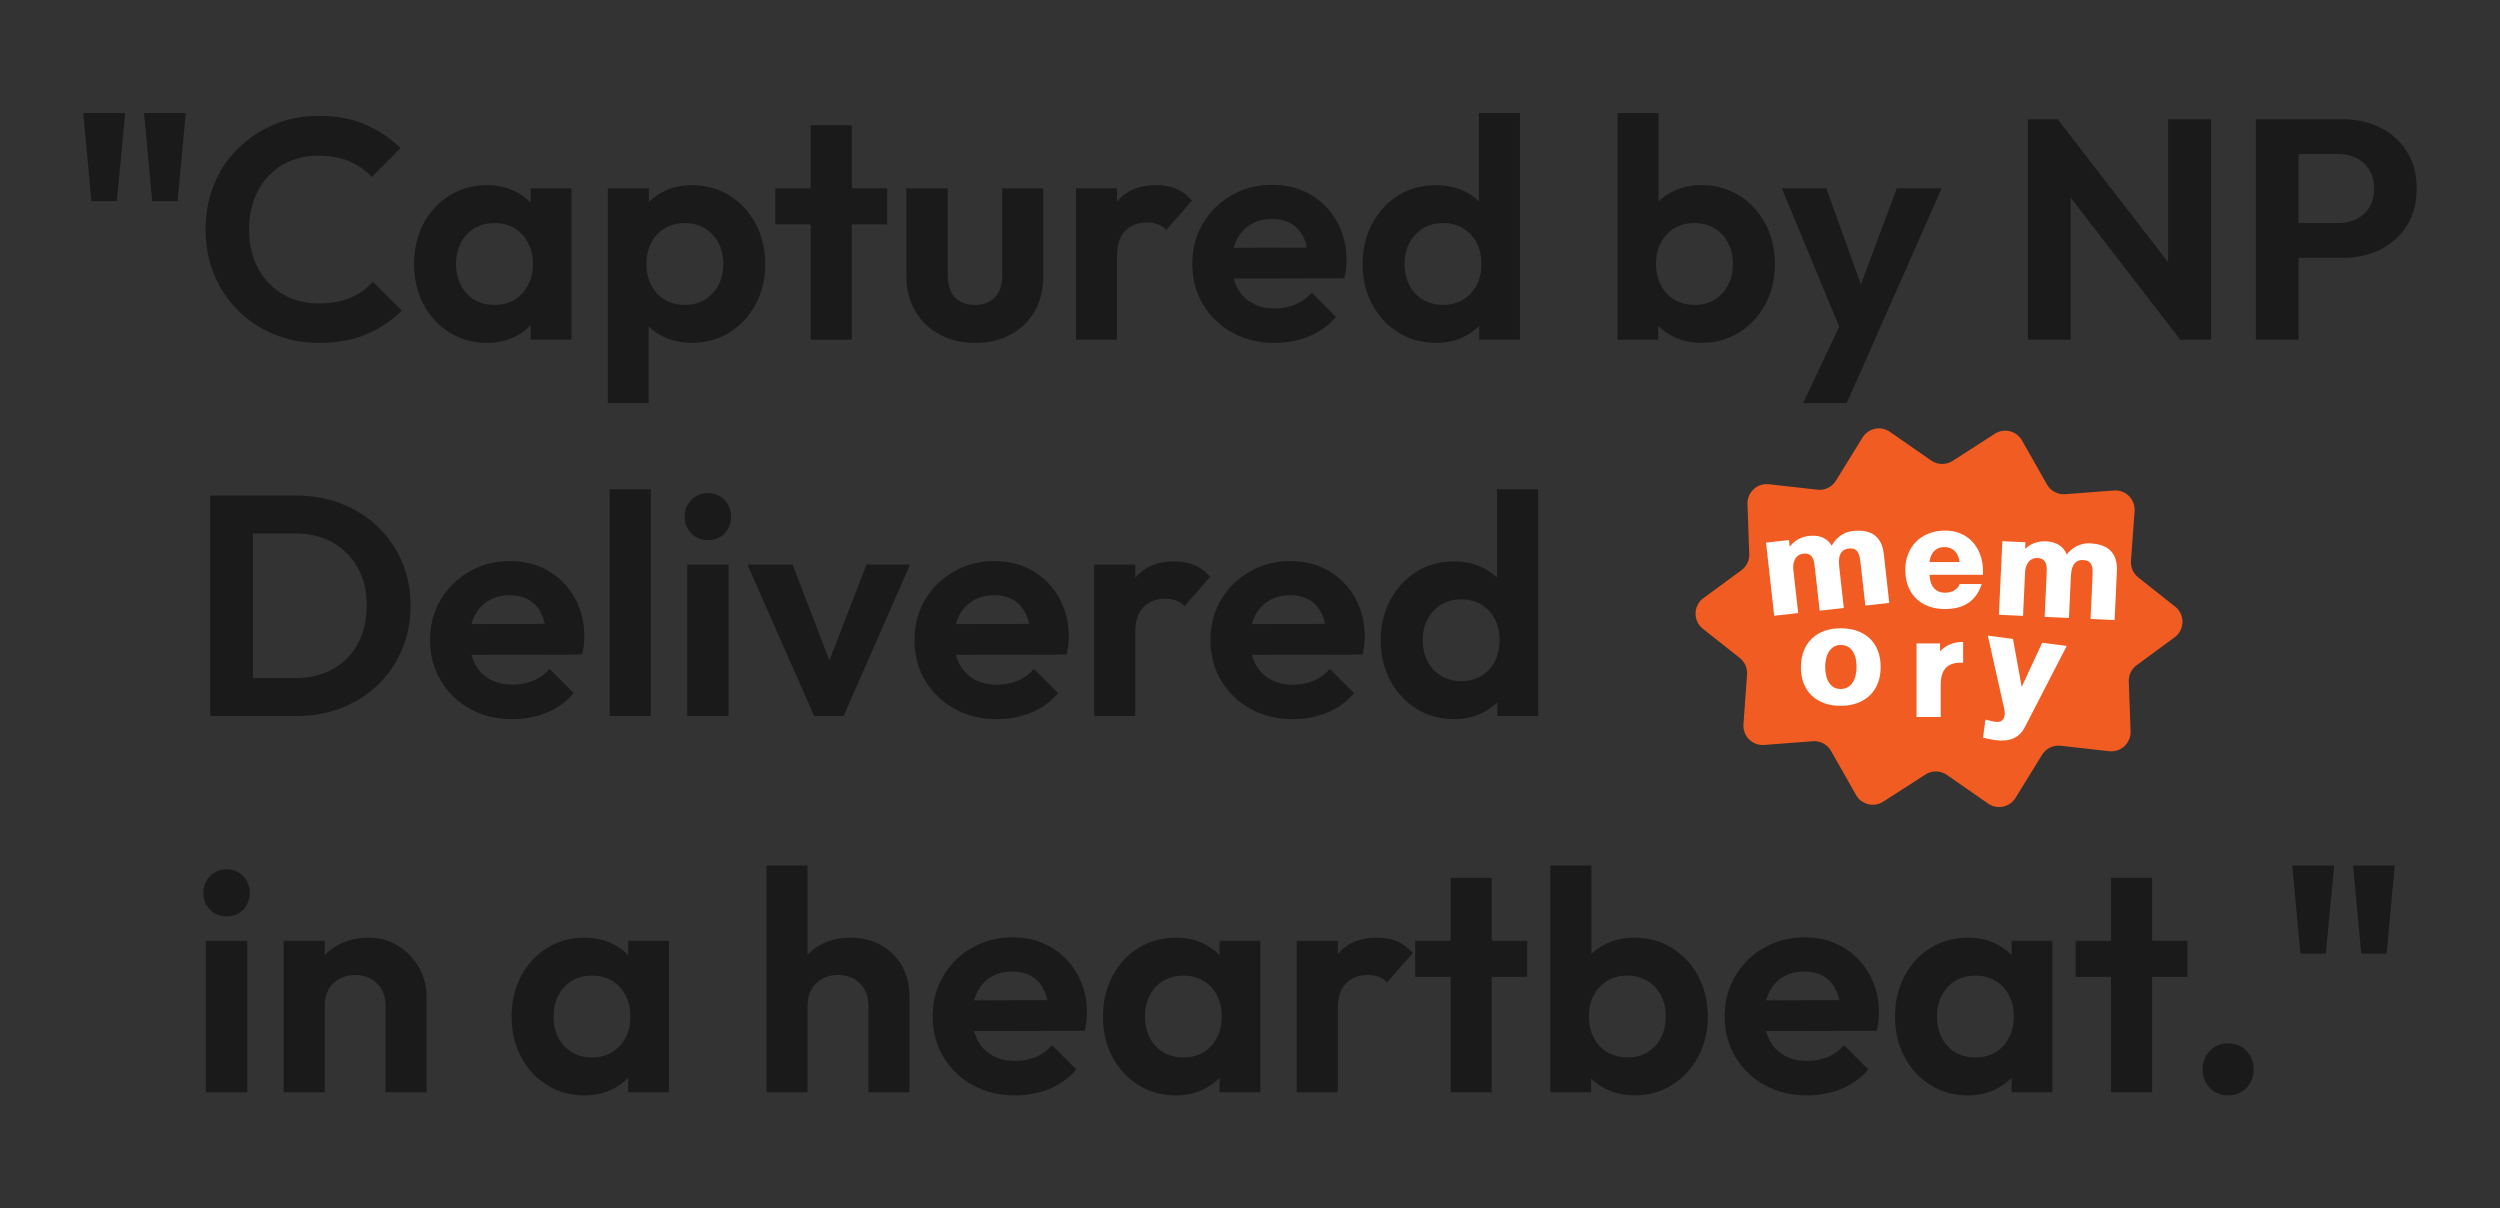 <?xml version="1.0" encoding="UTF-8"?>
<svg id="Layer_1" xmlns="http://www.w3.org/2000/svg" version="1.1" viewBox="0 0 887.95 429.2">
  <rect x="0" y="0" width="887.95" height="429.2" fill="#333333" stroke="none"/>
  <!-- Generator: Adobe Illustrator 29.6.1, SVG Export Plug-In . SVG Version: 2.1.1 Build 9)  -->
  <defs>
    <style>
      .st0 {
        fill: #fff;
      }

      .st1 {
        fill: #f15c22;
      }

      .st2 {
        fill: #1a1a1a;
      }
    </style>
  </defs>
  <g>
    <path class="st2" d="M32.47,71.44l-2.9-31.29h14.92l-3.01,31.29h-9.02ZM54.07,71.44l-2.9-31.29h14.81l-2.9,31.29h-9.02Z"/>
    <path class="st2" d="M113.21,121.78c-5.72,0-11.03-1.02-15.93-3.06-4.9-2.04-9.19-4.9-12.86-8.58s-6.5-7.96-8.46-12.86c-1.97-4.9-2.95-10.17-2.95-15.81s.98-10.91,2.95-15.81c1.97-4.9,4.79-9.17,8.46-12.81,3.68-3.64,7.94-6.5,12.81-8.58,4.86-2.08,10.19-3.12,15.98-3.12,6.24,0,11.73,1.02,16.48,3.06,4.75,2.04,8.95,4.84,12.58,8.41l-10.25,10.25c-2.15-2.38-4.79-4.23-7.91-5.57-3.12-1.34-6.76-2-10.91-2-3.64,0-6.96.61-9.97,1.84s-5.62,3.01-7.85,5.35c-2.23,2.34-3.94,5.12-5.12,8.35-1.19,3.23-1.78,6.78-1.78,10.64s.59,7.5,1.78,10.69c1.19,3.19,2.9,5.96,5.12,8.3,2.23,2.34,4.84,4.14,7.85,5.4,3.01,1.26,6.33,1.89,9.97,1.89,4.38,0,8.15-.67,11.3-2,3.15-1.34,5.81-3.23,7.96-5.68l10.25,10.25c-3.64,3.64-7.87,6.46-12.7,8.46-4.83,2-10.43,3.01-16.82,3.01Z"/>
    <path class="st2" d="M172.9,121.78c-4.9,0-9.32-1.23-13.25-3.68-3.94-2.45-7.02-5.79-9.24-10.02-2.23-4.23-3.34-8.98-3.34-14.26s1.11-10.13,3.34-14.37c2.23-4.23,5.31-7.57,9.24-10.02,3.93-2.45,8.35-3.67,13.25-3.67,3.86,0,7.31.78,10.36,2.34,3.04,1.56,5.47,3.73,7.29,6.52,1.82,2.78,2.8,5.92,2.95,9.41v19.38c-.15,3.56-1.13,6.72-2.95,9.47-1.82,2.75-4.25,4.92-7.29,6.52-3.05,1.6-6.5,2.39-10.36,2.39ZM175.58,108.3c4.08,0,7.39-1.35,9.91-4.06,2.52-2.71,3.79-6.22,3.79-10.52,0-2.82-.58-5.33-1.73-7.52-1.15-2.19-2.75-3.9-4.79-5.12-2.04-1.23-4.44-1.84-7.18-1.84s-5.03.61-7.07,1.84c-2.04,1.23-3.64,2.93-4.79,5.12-1.15,2.19-1.73,4.7-1.73,7.52s.57,5.44,1.73,7.63c1.15,2.19,2.75,3.9,4.79,5.12,2.04,1.22,4.4,1.84,7.07,1.84ZM188.5,120.66v-14.48l2.34-13.14-2.34-12.92v-13.25h14.48v53.79h-14.48Z"/>
    <path class="st2" d="M215.89,143.16v-76.29h14.59v14.14l-2.45,13.03,2.34,13.03v36.08h-14.48ZM245.74,121.78c-3.86,0-7.35-.8-10.47-2.39s-5.61-3.77-7.46-6.52c-1.86-2.75-2.86-5.9-3.01-9.47v-19.04c.15-3.56,1.17-6.74,3.06-9.52,1.89-2.78,4.38-4.99,7.46-6.63,3.08-1.63,6.55-2.45,10.41-2.45,4.97,0,9.43,1.23,13.36,3.67,3.93,2.45,7.03,5.79,9.3,10.02,2.26,4.23,3.4,9.02,3.4,14.37s-1.13,10.02-3.4,14.26c-2.27,4.23-5.36,7.57-9.3,10.02-3.94,2.45-8.39,3.68-13.36,3.68ZM243.18,108.3c2.67,0,5.05-.61,7.13-1.84,2.08-1.23,3.69-2.93,4.84-5.12,1.15-2.19,1.73-4.73,1.73-7.63s-.58-5.33-1.73-7.52c-1.15-2.19-2.77-3.9-4.84-5.12-2.08-1.23-4.45-1.84-7.13-1.84s-4.94.61-7.02,1.84c-2.08,1.23-3.69,2.93-4.84,5.12-1.15,2.19-1.73,4.7-1.73,7.52s.57,5.44,1.73,7.63c1.15,2.19,2.75,3.9,4.79,5.12,2.04,1.22,4.4,1.84,7.07,1.84Z"/>
    <path class="st2" d="M275.36,79.68v-12.81h39.76v12.81h-39.76ZM287.95,120.66V44.49h14.59v76.18h-14.59Z"/>
    <path class="st2" d="M346.3,121.78c-4.75,0-8.97-1-12.64-3.01-3.67-2-6.55-4.79-8.63-8.35-2.08-3.56-3.12-7.68-3.12-12.36v-31.18h14.7v30.85c0,2.23.37,4.14,1.11,5.74.74,1.6,1.85,2.8,3.34,3.62,1.48.82,3.23,1.23,5.23,1.23,3.04,0,5.42-.93,7.13-2.78,1.71-1.85,2.56-4.45,2.56-7.8v-30.85h14.59v31.18c0,4.75-1.02,8.91-3.06,12.47-2.04,3.56-4.9,6.33-8.58,8.3s-7.89,2.95-12.64,2.95Z"/>
    <path class="st2" d="M382.17,120.66v-53.79h14.59v53.79h-14.59ZM396.75,90.93l-5.68-3.79c.67-6.61,2.6-11.82,5.79-15.65,3.19-3.82,7.79-5.74,13.81-5.74,2.6,0,4.94.43,7.02,1.28,2.08.85,3.97,2.25,5.68,4.18l-9.13,10.47c-.82-.89-1.8-1.56-2.95-2-1.15-.45-2.47-.67-3.95-.67-3.12,0-5.66.98-7.63,2.95-1.97,1.97-2.95,4.96-2.95,8.96Z"/>
    <path class="st2" d="M452.77,121.78c-5.64,0-10.66-1.21-15.03-3.62-4.38-2.41-7.85-5.74-10.41-9.97-2.56-4.23-3.84-9.06-3.84-14.48s1.24-10.12,3.73-14.31c2.49-4.19,5.88-7.53,10.19-10.02,4.31-2.49,9.09-3.73,14.37-3.73s9.78,1.17,13.75,3.51c3.97,2.34,7.09,5.53,9.35,9.58,2.26,4.05,3.4,8.63,3.4,13.75,0,.97-.06,1.95-.17,2.95-.11,1-.32,2.14-.61,3.4l-45.22.11v-10.91l38.42-.11-5.9,4.57c-.15-3.19-.72-5.86-1.73-8.02-1-2.15-2.45-3.8-4.34-4.96-1.89-1.15-4.21-1.73-6.96-1.73-2.9,0-5.42.65-7.57,1.95-2.15,1.3-3.81,3.12-4.96,5.46-1.15,2.34-1.73,5.11-1.73,8.3s.61,6.11,1.84,8.52c1.22,2.41,2.99,4.27,5.29,5.57,2.3,1.3,4.97,1.95,8.02,1.95,2.75,0,5.23-.46,7.46-1.39,2.23-.93,4.16-2.32,5.79-4.18l8.58,8.58c-2.6,3.05-5.77,5.35-9.52,6.9-3.75,1.56-7.81,2.34-12.19,2.34Z"/>
    <path class="st2" d="M510.02,121.78c-4.98,0-9.43-1.23-13.36-3.68-3.94-2.45-7.04-5.79-9.3-10.02-2.27-4.23-3.4-8.98-3.4-14.26s1.13-10.13,3.4-14.37c2.26-4.23,5.35-7.57,9.24-10.02,3.9-2.45,8.37-3.67,13.42-3.67,3.86,0,7.33.78,10.41,2.34,3.08,1.56,5.57,3.73,7.46,6.52,1.89,2.78,2.91,5.92,3.06,9.41v19.16c-.15,3.49-1.15,6.65-3.01,9.47-1.86,2.82-4.34,5.05-7.46,6.68-3.12,1.63-6.61,2.45-10.47,2.45ZM512.47,108.3c2.75,0,5.14-.61,7.18-1.84,2.04-1.23,3.64-2.93,4.79-5.12,1.15-2.19,1.73-4.73,1.73-7.63s-.58-5.33-1.73-7.52c-1.15-2.19-2.75-3.9-4.79-5.12-2.04-1.23-4.4-1.84-7.07-1.84s-5.14.63-7.18,1.89c-2.04,1.26-3.64,2.97-4.79,5.12-1.15,2.15-1.73,4.64-1.73,7.46s.57,5.44,1.73,7.63c1.15,2.19,2.77,3.9,4.84,5.12,2.08,1.22,4.42,1.84,7.02,1.84ZM539.86,120.66h-14.48v-14.48l2.34-13.14-2.45-12.92v-39.98h14.59v80.52Z"/>
    <path class="st2" d="M574.5,120.66V40.14h14.59v39.98l-2.45,12.92,2.34,13.14v14.48h-14.48ZM604.34,121.78c-3.86,0-7.35-.82-10.47-2.45-3.12-1.63-5.61-3.86-7.46-6.68-1.86-2.82-2.86-5.98-3.01-9.47v-19.16c.15-3.49,1.17-6.63,3.06-9.41,1.89-2.78,4.4-4.96,7.52-6.52s6.57-2.34,10.36-2.34c4.97,0,9.43,1.23,13.36,3.67,3.93,2.45,7.03,5.79,9.3,10.02,2.26,4.23,3.4,9.02,3.4,14.37s-1.13,10.02-3.4,14.26c-2.27,4.23-5.37,7.57-9.3,10.02-3.94,2.45-8.39,3.68-13.36,3.68ZM601.89,108.3c2.67,0,5.03-.61,7.07-1.84,2.04-1.23,3.64-2.93,4.79-5.12,1.15-2.19,1.73-4.73,1.73-7.63s-.58-5.33-1.73-7.52c-1.15-2.19-2.77-3.9-4.84-5.12-2.08-1.23-4.46-1.84-7.13-1.84s-5.03.61-7.07,1.84c-2.04,1.23-3.64,2.93-4.79,5.12-1.15,2.19-1.73,4.7-1.73,7.52s.57,5.44,1.73,7.63c1.15,2.19,2.76,3.9,4.84,5.12,2.08,1.22,4.45,1.84,7.13,1.84Z"/>
    <path class="st2" d="M655.35,121.11l-22.5-54.24h15.81l14.92,41.43h-5.35l15.48-41.43h15.93l-23.94,54.24h-10.36ZM640.43,143.16l16.37-34.64,8.91,12.58-9.8,22.05h-15.48Z"/>
    <path class="st2" d="M720.28,120.66V42.37h10.58l4.57,15.15v63.15h-15.15ZM774.4,120.66l-46.44-60.14,2.9-18.15,46.44,60.14-2.9,18.15ZM774.4,120.66l-4.34-14.7v-63.59h15.26v78.29h-10.91Z"/>
    <path class="st2" d="M801.24,120.66V42.37h15.15v78.29h-15.15ZM812.38,91.59v-12.36h18.15c2.38,0,4.53-.48,6.46-1.45,1.93-.96,3.45-2.36,4.57-4.18,1.11-1.82,1.67-4.03,1.67-6.63s-.56-4.71-1.67-6.57c-1.11-1.85-2.64-3.27-4.57-4.23-1.93-.96-4.08-1.45-6.46-1.45h-18.15v-12.36h19.71c4.97,0,9.45,1,13.42,3.01,3.97,2,7.11,4.84,9.41,8.52,2.3,3.68,3.45,8.04,3.45,13.09s-1.15,9.41-3.45,13.09c-2.3,3.68-5.44,6.52-9.41,8.52-3.97,2-8.45,3.01-13.42,3.01h-19.71Z"/>
    <path class="st2" d="M74.68,254.3v-78.29h15.15v78.29h-15.15ZM85.04,254.3v-13.48h19.93c5.05,0,9.47-1.06,13.25-3.17,3.79-2.12,6.74-5.1,8.85-8.97,2.12-3.86,3.17-8.43,3.17-13.7s-1.08-9.6-3.23-13.42c-2.15-3.82-5.12-6.79-8.91-8.91-3.79-2.12-8.17-3.17-13.14-3.17h-20.27v-13.48h20.49c5.79,0,11.15.97,16.09,2.9,4.94,1.93,9.24,4.66,12.92,8.19,3.67,3.53,6.53,7.67,8.58,12.42,2.04,4.75,3.06,9.95,3.06,15.59s-1.02,10.86-3.06,15.65c-2.04,4.79-4.88,8.95-8.52,12.47-3.64,3.53-7.93,6.26-12.86,8.19-4.94,1.93-10.27,2.9-15.98,2.9h-20.38Z"/>
    <path class="st2" d="M182.04,255.42c-5.64,0-10.65-1.21-15.03-3.62-4.38-2.41-7.85-5.74-10.41-9.97s-3.84-9.06-3.84-14.48,1.24-10.12,3.73-14.31c2.49-4.19,5.88-7.53,10.19-10.02,4.31-2.49,9.09-3.73,14.37-3.73s9.78,1.17,13.75,3.51c3.97,2.34,7.09,5.53,9.35,9.58,2.26,4.05,3.4,8.63,3.4,13.75,0,.97-.06,1.95-.17,2.95-.11,1-.32,2.14-.61,3.4l-45.22.11v-10.91l38.42-.11-5.9,4.57c-.15-3.19-.72-5.86-1.73-8.02-1-2.15-2.45-3.8-4.34-4.96-1.89-1.15-4.21-1.73-6.96-1.73-2.9,0-5.42.65-7.57,1.95-2.15,1.3-3.81,3.12-4.96,5.46-1.15,2.34-1.73,5.11-1.73,8.3s.61,6.11,1.84,8.52c1.23,2.41,2.99,4.27,5.29,5.57,2.3,1.3,4.97,1.95,8.02,1.95,2.75,0,5.23-.46,7.46-1.39,2.23-.93,4.16-2.32,5.79-4.18l8.58,8.58c-2.6,3.05-5.77,5.35-9.52,6.9-3.75,1.56-7.81,2.34-12.19,2.34Z"/>
    <path class="st2" d="M216.56,254.3v-80.52h14.59v80.52h-14.59Z"/>
    <path class="st2" d="M251.42,191.83c-2.38,0-4.34-.8-5.9-2.39-1.56-1.6-2.34-3.58-2.34-5.96s.78-4.27,2.34-5.9c1.56-1.63,3.53-2.45,5.9-2.45s4.44.82,5.96,2.45c1.52,1.63,2.28,3.6,2.28,5.9s-.76,4.36-2.28,5.96c-1.52,1.6-3.51,2.39-5.96,2.39ZM244.07,254.3v-53.79h14.7v53.79h-14.7Z"/>
    <path class="st2" d="M289.17,254.3l-23.72-53.79h16.04l17.04,44.32h-7.91l17.15-44.32h15.48l-23.61,53.79h-10.47Z"/>
    <path class="st2" d="M354.1,255.42c-5.64,0-10.65-1.21-15.03-3.62-4.38-2.41-7.85-5.74-10.41-9.97s-3.84-9.06-3.84-14.48,1.24-10.12,3.73-14.31c2.49-4.19,5.88-7.53,10.19-10.02,4.31-2.49,9.09-3.73,14.37-3.73s9.78,1.17,13.75,3.51c3.97,2.34,7.09,5.53,9.35,9.58,2.26,4.05,3.4,8.63,3.4,13.75,0,.97-.06,1.95-.17,2.95-.11,1-.32,2.14-.61,3.4l-45.22.11v-10.91l38.42-.11-5.9,4.57c-.15-3.19-.72-5.86-1.73-8.02-1-2.15-2.45-3.8-4.34-4.96-1.89-1.15-4.21-1.73-6.96-1.73-2.9,0-5.42.65-7.57,1.95-2.15,1.3-3.81,3.12-4.96,5.46-1.15,2.34-1.73,5.11-1.73,8.3s.61,6.11,1.84,8.52c1.23,2.41,2.99,4.27,5.29,5.57,2.3,1.3,4.97,1.95,8.02,1.95,2.75,0,5.23-.46,7.46-1.39,2.23-.93,4.16-2.32,5.79-4.18l8.58,8.58c-2.6,3.05-5.77,5.35-9.52,6.9-3.75,1.56-7.81,2.34-12.19,2.34Z"/>
    <path class="st2" d="M388.62,254.3v-53.79h14.59v53.79h-14.59ZM403.21,224.57l-5.68-3.79c.67-6.61,2.6-11.82,5.79-15.65,3.19-3.82,7.8-5.74,13.81-5.74,2.6,0,4.94.43,7.02,1.28,2.08.85,3.97,2.25,5.68,4.18l-9.13,10.47c-.82-.89-1.8-1.56-2.95-2-1.15-.45-2.47-.67-3.95-.67-3.12,0-5.66.98-7.63,2.95-1.97,1.97-2.95,4.96-2.95,8.96Z"/>
    <path class="st2" d="M459.23,255.42c-5.64,0-10.66-1.21-15.04-3.62-4.38-2.41-7.85-5.74-10.41-9.97-2.56-4.23-3.84-9.06-3.84-14.48s1.24-10.12,3.73-14.31c2.49-4.19,5.88-7.53,10.19-10.02,4.31-2.49,9.09-3.73,14.37-3.73s9.78,1.17,13.75,3.51c3.97,2.34,7.09,5.53,9.35,9.58,2.26,4.05,3.4,8.63,3.4,13.75,0,.97-.06,1.95-.17,2.95-.11,1-.32,2.14-.61,3.4l-45.22.11v-10.91l38.42-.11-5.9,4.57c-.15-3.19-.72-5.86-1.73-8.02-1-2.15-2.45-3.8-4.34-4.96-1.89-1.15-4.21-1.73-6.96-1.73-2.9,0-5.42.65-7.57,1.95-2.15,1.3-3.81,3.12-4.96,5.46-1.15,2.34-1.73,5.11-1.73,8.3s.61,6.11,1.84,8.52c1.22,2.41,2.99,4.27,5.29,5.57,2.3,1.3,4.97,1.95,8.02,1.95,2.75,0,5.23-.46,7.46-1.39,2.23-.93,4.16-2.32,5.79-4.18l8.58,8.58c-2.6,3.05-5.77,5.35-9.52,6.9-3.75,1.56-7.81,2.34-12.19,2.34Z"/>
    <path class="st2" d="M516.47,255.42c-4.98,0-9.43-1.23-13.36-3.68-3.94-2.45-7.04-5.79-9.3-10.02-2.27-4.23-3.4-8.98-3.4-14.26s1.13-10.13,3.4-14.37c2.26-4.23,5.35-7.57,9.24-10.02,3.9-2.45,8.37-3.67,13.42-3.67,3.86,0,7.33.78,10.41,2.34,3.08,1.56,5.57,3.73,7.46,6.52,1.89,2.78,2.91,5.92,3.06,9.41v19.16c-.15,3.49-1.15,6.65-3.01,9.47-1.86,2.82-4.34,5.05-7.46,6.68-3.12,1.63-6.61,2.45-10.47,2.45ZM518.92,241.94c2.75,0,5.14-.61,7.18-1.84,2.04-1.23,3.64-2.93,4.79-5.12,1.15-2.19,1.73-4.73,1.73-7.63s-.58-5.33-1.73-7.52c-1.15-2.19-2.75-3.9-4.79-5.12-2.04-1.23-4.4-1.84-7.07-1.84s-5.14.63-7.18,1.89c-2.04,1.26-3.64,2.97-4.79,5.12-1.15,2.15-1.73,4.64-1.73,7.46s.57,5.44,1.73,7.63c1.15,2.19,2.77,3.9,4.84,5.12,2.08,1.22,4.42,1.84,7.02,1.84ZM546.32,254.3h-14.48v-14.48l2.34-13.14-2.45-12.92v-39.98h14.59v80.52Z"/>
    <path class="st2" d="M80.47,325.47c-2.38,0-4.34-.8-5.9-2.39-1.56-1.6-2.34-3.58-2.34-5.96s.78-4.27,2.34-5.9c1.56-1.63,3.53-2.45,5.9-2.45s4.44.82,5.96,2.45c1.52,1.63,2.28,3.6,2.28,5.9s-.76,4.36-2.28,5.96c-1.52,1.6-3.51,2.39-5.96,2.39ZM73.12,387.95v-53.79h14.7v53.79h-14.7Z"/>
    <path class="st2" d="M100.74,387.95v-53.79h14.59v53.79h-14.59ZM136.93,387.95v-30.85c0-3.19-1-5.79-3.01-7.8-2-2-4.6-3.01-7.8-3.01-2.08,0-3.94.45-5.57,1.34-1.63.89-2.91,2.15-3.84,3.79-.93,1.63-1.39,3.53-1.39,5.68l-5.68-2.9c0-4.23.91-7.92,2.73-11.08,1.82-3.15,4.34-5.62,7.57-7.41,3.23-1.78,6.89-2.67,10.97-2.67s7.46.98,10.58,2.95c3.12,1.97,5.57,4.53,7.35,7.68,1.78,3.16,2.67,6.55,2.67,10.19v34.08h-14.59Z"/>
    <path class="st2" d="M207.54,389.06c-4.9,0-9.32-1.23-13.25-3.68-3.94-2.45-7.02-5.79-9.24-10.02-2.23-4.23-3.34-8.98-3.34-14.26s1.11-10.13,3.34-14.37c2.23-4.23,5.31-7.57,9.24-10.02,3.93-2.45,8.35-3.67,13.25-3.67,3.86,0,7.31.78,10.36,2.34,3.04,1.56,5.47,3.73,7.29,6.52,1.82,2.78,2.8,5.92,2.95,9.41v19.38c-.15,3.56-1.13,6.72-2.95,9.47-1.82,2.75-4.25,4.92-7.29,6.52-3.05,1.6-6.5,2.39-10.36,2.39ZM210.21,375.58c4.08,0,7.39-1.35,9.91-4.06,2.52-2.71,3.79-6.22,3.79-10.52,0-2.82-.58-5.33-1.73-7.52-1.15-2.19-2.75-3.9-4.79-5.12-2.04-1.23-4.44-1.84-7.18-1.84s-5.03.61-7.07,1.84c-2.04,1.23-3.64,2.93-4.79,5.12-1.15,2.19-1.73,4.7-1.73,7.52s.57,5.44,1.73,7.63c1.15,2.19,2.75,3.9,4.79,5.12,2.04,1.22,4.4,1.84,7.07,1.84ZM223.13,387.95v-14.48l2.34-13.14-2.34-12.92v-13.25h14.48v53.79h-14.48Z"/>
    <path class="st2" d="M272.24,387.95v-80.52h14.59v80.52h-14.59ZM308.44,387.95v-30.85c0-3.19-1-5.79-3.01-7.8-2-2-4.6-3.01-7.8-3.01-2.08,0-3.94.45-5.57,1.34-1.63.89-2.91,2.15-3.84,3.79-.93,1.63-1.39,3.53-1.39,5.68l-5.68-2.9c0-4.23.89-7.92,2.67-11.08,1.78-3.15,4.25-5.62,7.41-7.41,3.15-1.78,6.77-2.67,10.86-2.67s7.7.89,10.86,2.67c3.15,1.78,5.62,4.23,7.41,7.35s2.67,6.72,2.67,10.8v34.08h-14.59Z"/>
    <path class="st2" d="M360.56,389.06c-5.64,0-10.65-1.21-15.03-3.62-4.38-2.41-7.85-5.74-10.41-9.97s-3.84-9.06-3.84-14.48,1.24-10.12,3.73-14.31c2.49-4.19,5.88-7.53,10.19-10.02,4.31-2.49,9.09-3.73,14.37-3.73s9.78,1.17,13.75,3.51c3.97,2.34,7.09,5.53,9.35,9.58,2.26,4.05,3.4,8.63,3.4,13.75,0,.97-.06,1.95-.17,2.95-.11,1-.32,2.14-.61,3.4l-45.22.11v-10.91l38.42-.11-5.9,4.57c-.15-3.19-.72-5.86-1.73-8.02-1-2.15-2.45-3.8-4.34-4.96-1.89-1.15-4.21-1.73-6.96-1.73-2.9,0-5.42.65-7.57,1.95-2.15,1.3-3.81,3.12-4.96,5.46-1.15,2.34-1.73,5.11-1.73,8.3s.61,6.11,1.84,8.52c1.23,2.41,2.99,4.27,5.29,5.57,2.3,1.3,4.97,1.95,8.02,1.95,2.75,0,5.23-.46,7.46-1.39,2.23-.93,4.16-2.32,5.79-4.18l8.58,8.58c-2.6,3.05-5.77,5.35-9.52,6.9-3.75,1.56-7.81,2.34-12.19,2.34Z"/>
    <path class="st2" d="M417.58,389.06c-4.9,0-9.32-1.23-13.25-3.68-3.94-2.45-7.02-5.79-9.24-10.02-2.23-4.23-3.34-8.98-3.34-14.26s1.11-10.13,3.34-14.37c2.23-4.23,5.31-7.57,9.24-10.02,3.93-2.45,8.35-3.67,13.25-3.67,3.86,0,7.31.78,10.36,2.34,3.04,1.56,5.47,3.73,7.29,6.52,1.82,2.78,2.8,5.92,2.95,9.41v19.38c-.15,3.56-1.13,6.72-2.95,9.47-1.82,2.75-4.25,4.92-7.29,6.52-3.04,1.6-6.5,2.39-10.36,2.39ZM420.25,375.58c4.08,0,7.39-1.35,9.91-4.06,2.52-2.71,3.79-6.22,3.79-10.52,0-2.82-.58-5.33-1.73-7.52-1.15-2.19-2.75-3.9-4.79-5.12-2.04-1.23-4.44-1.84-7.18-1.84s-5.03.61-7.07,1.84c-2.04,1.23-3.64,2.93-4.79,5.12-1.15,2.19-1.73,4.7-1.73,7.52s.57,5.44,1.73,7.63c1.15,2.19,2.75,3.9,4.79,5.12,2.04,1.22,4.4,1.84,7.07,1.84ZM433.17,387.95v-14.48l2.34-13.14-2.34-12.92v-13.25h14.48v53.79h-14.48Z"/>
    <path class="st2" d="M460.57,387.95v-53.79h14.59v53.79h-14.59ZM475.16,358.21l-5.68-3.79c.67-6.61,2.6-11.82,5.79-15.65,3.19-3.82,7.8-5.74,13.81-5.74,2.6,0,4.94.43,7.02,1.28,2.08.85,3.97,2.25,5.68,4.18l-9.13,10.47c-.82-.89-1.8-1.56-2.95-2-1.15-.45-2.47-.67-3.95-.67-3.12,0-5.66.98-7.63,2.95-1.97,1.97-2.95,4.96-2.95,8.96Z"/>
    <path class="st2" d="M502.66,346.96v-12.81h39.76v12.81h-39.76ZM515.25,387.95v-76.18h14.59v76.18h-14.59Z"/>
    <path class="st2" d="M550.66,387.95v-80.52h14.59v39.98l-2.45,12.92,2.34,13.14v14.48h-14.48ZM580.51,389.06c-3.86,0-7.35-.82-10.47-2.45-3.12-1.63-5.61-3.86-7.46-6.68-1.86-2.82-2.86-5.98-3.01-9.47v-19.16c.15-3.49,1.17-6.63,3.06-9.41,1.89-2.78,4.4-4.96,7.52-6.52s6.57-2.34,10.36-2.34c4.97,0,9.43,1.23,13.36,3.67,3.93,2.45,7.03,5.79,9.3,10.02,2.26,4.23,3.4,9.02,3.4,14.37s-1.13,10.02-3.4,14.26c-2.27,4.23-5.37,7.57-9.3,10.02-3.94,2.45-8.39,3.68-13.36,3.68ZM578.06,375.58c2.67,0,5.03-.61,7.07-1.84,2.04-1.23,3.64-2.93,4.79-5.12,1.15-2.19,1.73-4.73,1.73-7.63s-.58-5.33-1.73-7.52c-1.15-2.19-2.77-3.9-4.84-5.12-2.08-1.23-4.46-1.84-7.13-1.84s-5.03.61-7.07,1.84c-2.04,1.23-3.64,2.93-4.79,5.12-1.15,2.19-1.73,4.7-1.73,7.52s.57,5.44,1.73,7.63c1.15,2.19,2.76,3.9,4.84,5.12,2.08,1.22,4.45,1.84,7.13,1.84Z"/>
    <path class="st2" d="M641.87,389.06c-5.64,0-10.66-1.21-15.04-3.62-4.38-2.41-7.85-5.74-10.41-9.97-2.56-4.23-3.84-9.06-3.84-14.48s1.24-10.12,3.73-14.31c2.49-4.19,5.88-7.53,10.19-10.02,4.31-2.49,9.09-3.73,14.37-3.73s9.78,1.17,13.75,3.51c3.97,2.34,7.09,5.53,9.35,9.58,2.26,4.05,3.4,8.63,3.4,13.75,0,.97-.06,1.95-.17,2.95-.11,1-.32,2.14-.61,3.4l-45.22.11v-10.91l38.42-.11-5.9,4.57c-.15-3.19-.72-5.86-1.73-8.02-1-2.15-2.45-3.8-4.34-4.96-1.89-1.15-4.21-1.73-6.96-1.73-2.9,0-5.42.65-7.57,1.95-2.15,1.3-3.81,3.12-4.96,5.46-1.15,2.34-1.73,5.11-1.73,8.3s.61,6.11,1.84,8.52c1.22,2.41,2.99,4.27,5.29,5.57,2.3,1.3,4.97,1.95,8.02,1.95,2.75,0,5.23-.46,7.46-1.39,2.23-.93,4.16-2.32,5.79-4.18l8.58,8.58c-2.6,3.05-5.77,5.35-9.52,6.9-3.75,1.56-7.81,2.34-12.19,2.34Z"/>
    <path class="st2" d="M698.9,389.06c-4.9,0-9.32-1.23-13.25-3.68-3.94-2.45-7.02-5.79-9.24-10.02-2.23-4.23-3.34-8.98-3.34-14.26s1.11-10.13,3.34-14.37c2.23-4.23,5.31-7.57,9.24-10.02,3.93-2.45,8.35-3.67,13.25-3.67,3.86,0,7.31.78,10.36,2.34,3.04,1.56,5.47,3.73,7.29,6.52,1.82,2.78,2.8,5.92,2.95,9.41v19.38c-.15,3.56-1.13,6.72-2.95,9.47-1.82,2.75-4.25,4.92-7.29,6.52-3.04,1.6-6.5,2.39-10.36,2.39ZM701.57,375.58c4.08,0,7.39-1.35,9.91-4.06,2.52-2.71,3.79-6.22,3.79-10.52,0-2.82-.58-5.33-1.73-7.52-1.15-2.19-2.75-3.9-4.79-5.12-2.04-1.23-4.44-1.84-7.18-1.84s-5.03.61-7.07,1.84c-2.04,1.23-3.64,2.93-4.79,5.12-1.15,2.19-1.73,4.7-1.73,7.52s.57,5.44,1.73,7.63c1.15,2.19,2.75,3.9,4.79,5.12,2.04,1.22,4.4,1.84,7.07,1.84ZM714.49,387.95v-14.48l2.34-13.14-2.34-12.92v-13.25h14.48v53.79h-14.48Z"/>
    <path class="st2" d="M737.21,346.96v-12.81h39.76v12.81h-39.76ZM749.79,387.95v-76.18h14.59v76.18h-14.59Z"/>
    <path class="st2" d="M791.44,389.06c-2.67,0-4.86-.89-6.57-2.67-1.71-1.78-2.56-3.97-2.56-6.57s.85-4.79,2.56-6.57c1.71-1.78,3.9-2.67,6.57-2.67s4.75.89,6.46,2.67c1.71,1.78,2.56,3.97,2.56,6.57s-.85,4.79-2.56,6.57c-1.71,1.78-3.86,2.67-6.46,2.67Z"/>
    <path class="st2" d="M817.06,338.72l-2.9-31.29h14.92l-3.01,31.29h-9.02ZM838.66,338.72l-2.9-31.29h14.81l-2.9,31.29h-9.02Z"/>
  </g>
  <g>
    <path class="st1" d="M772.38,226.36l-13.49,9.91c-1.83,1.34-2.87,3.5-2.79,5.76l.64,17.73c.15,4.18-3.45,7.52-7.61,7.05l-17.23-1.94c-2.63-.3-5.2.95-6.59,3.21l-9.44,15.31c-2.06,3.34-6.51,4.27-9.73,2.03l-14.65-10.19c-2.27-1.58-5.28-1.64-7.61-.14l-15,9.65c-3.3,2.12-7.71,1.04-9.65-2.38l-8.88-15.65c-1.31-2.3-3.83-3.65-6.47-3.44l-17.29,1.32c-4.17.32-7.65-3.15-7.35-7.32l1.28-17.7c.16-2.26-.8-4.45-2.58-5.86l-13.12-10.39c-3.54-2.8-3.44-8.21.2-10.88l13.49-9.91c1.83-1.34,2.87-3.5,2.79-5.76l-.64-17.73c-.15-4.18,3.45-7.52,7.61-7.05l17.23,1.94c2.63.3,5.2-.95,6.59-3.21l9.44-15.31c2.06-3.34,6.51-4.27,9.73-2.03l14.65,10.19c2.27,1.58,5.28,1.64,7.61.14l15-9.65c3.3-2.12,7.71-1.04,9.65,2.38l8.88,15.65c1.31,2.3,3.83,3.65,6.47,3.44l17.29-1.32c4.17-.32,7.65,3.15,7.35,7.32l-1.28,17.7c-.16,2.26.8,4.45,2.58,5.86l13.12,10.39c3.54,2.8,3.44,8.21-.2,10.88Z"/>
    <path class="st0" d="M627.25,192.73l8.16-.91.26,2.34c.87-1.09,1.86-1.96,2.98-2.6,1.12-.64,2.44-1.04,3.97-1.22.79-.09,1.57-.1,2.34-.03.77.07,1.5.24,2.19.52.69.27,1.33.65,1.91,1.14.59.49,1.1,1.11,1.53,1.86.31-.61.71-1.21,1.19-1.79.48-.58,1.03-1.1,1.66-1.58.63-.48,1.33-.88,2.09-1.21.77-.33,1.6-.54,2.49-.64,1.52-.17,2.92-.16,4.2.04,1.28.19,2.39.62,3.34,1.27.95.65,1.73,1.54,2.34,2.66.61,1.13,1,2.53,1.19,4.2l1.94,17.36-8.5.95-1.65-14.71c-.1-.86-.21-1.65-.34-2.37-.13-.72-.34-1.33-.63-1.84-.29-.5-.7-.87-1.22-1.11-.52-.24-1.23-.31-2.12-.21-.84.09-1.49.34-1.97.74-.48.4-.83.9-1.07,1.49-.23.6-.36,1.27-.37,2.03-.01.76.02,1.53.11,2.33l1.62,14.5-8.58.96-1.63-14.57c-.08-.75-.18-1.48-.28-2.21-.11-.72-.3-1.36-.57-1.91-.28-.55-.68-.97-1.21-1.27-.53-.3-1.25-.4-2.18-.29-.35.04-.75.15-1.2.33-.45.18-.87.5-1.24.95-.38.45-.67,1.05-.89,1.81-.21.76-.26,1.74-.12,2.93l1.69,15.08-8.52.95-2.91-25.99Z"/>
    <path class="st0" d="M685.33,204.19c.11,2.07.64,3.64,1.58,4.72.94,1.08,2.29,1.61,4.06,1.61.62,0,1.21-.08,1.78-.25.56-.16,1.07-.39,1.52-.67.45-.28.83-.61,1.14-.99.31-.38.52-.78.62-1.19h7.83c-.51,1.57-1.17,2.91-1.98,4.03-.81,1.12-1.76,2.04-2.85,2.76-1.09.72-2.32,1.25-3.69,1.59-1.37.34-2.87.52-4.5.52-2.16,0-4.11-.32-5.85-.97-1.74-.64-3.22-1.57-4.45-2.78-1.23-1.21-2.17-2.67-2.83-4.38-.66-1.71-.99-3.65-.99-5.81s.35-3.98,1.04-5.69c.69-1.71,1.66-3.17,2.89-4.39,1.24-1.22,2.72-2.16,4.46-2.84,1.73-.67,3.64-1.01,5.73-1.01,1.56,0,2.98.2,4.28.61,1.3.4,2.46.96,3.48,1.67,1.02.71,1.92,1.56,2.67,2.54.76.98,1.38,2.05,1.85,3.21.48,1.16.81,2.39,1.01,3.69.19,1.3.25,2.63.17,3.99h-18.97ZM696.01,199.62c-.1-.74-.27-1.43-.52-2.07-.25-.65-.61-1.21-1.05-1.69-.45-.48-.99-.86-1.63-1.13-.64-.28-1.37-.41-2.2-.41-.97,0-1.78.18-2.44.54-.66.36-1.19.81-1.6,1.34-.4.54-.7,1.11-.89,1.73-.19.62-.31,1.18-.35,1.7h10.69Z"/>
    <path class="st0" d="M711.19,192.22l8.2.38-.11,2.35c1.03-.94,2.14-1.65,3.35-2.1,1.2-.46,2.57-.65,4.11-.58.79.04,1.57.15,2.32.34.75.19,1.44.48,2.08.85.64.38,1.21.85,1.71,1.43.5.58.91,1.27,1.22,2.07.41-.56.89-1.08,1.46-1.58.56-.49,1.19-.93,1.89-1.3.7-.37,1.45-.66,2.26-.86.81-.2,1.66-.28,2.56-.24,1.53.07,2.91.3,4.14.7,1.23.39,2.26.99,3.1,1.78.84.79,1.47,1.79,1.89,3,.42,1.21.59,2.65.51,4.34l-.81,17.45-8.54-.4.68-14.79c.04-.86.05-1.66.04-2.39-.01-.73-.13-1.37-.33-1.91-.21-.54-.55-.97-1.03-1.29-.48-.32-1.17-.5-2.06-.54-.84-.04-1.53.1-2.07.42-.54.32-.97.76-1.29,1.31-.32.55-.55,1.2-.69,1.95-.13.75-.22,1.52-.26,2.32l-.67,14.57-8.63-.4.68-14.65c.03-.75.06-1.49.07-2.22,0-.73-.08-1.39-.27-1.97-.19-.58-.52-1.07-.99-1.44-.48-.38-1.18-.59-2.11-.63-.35-.02-.76.03-1.23.14-.47.11-.93.36-1.38.74-.44.38-.83.93-1.16,1.65-.33.72-.52,1.67-.58,2.87l-.7,15.16-8.57-.4,1.21-26.12Z"/>
    <path class="st0" d="M639.66,236.91c0-2.13.33-4.05,1-5.75.67-1.7,1.62-3.15,2.85-4.33,1.23-1.19,2.71-2.1,4.45-2.73,1.74-.64,3.68-.95,5.82-.95s4.17.32,5.92.95c1.76.64,3.25,1.55,4.47,2.73,1.23,1.19,2.17,2.63,2.82,4.33.66,1.7.98,3.62.98,5.75s-.34,4.09-1.01,5.79c-.67,1.7-1.63,3.15-2.88,4.33-1.25,1.18-2.74,2.09-4.49,2.72-1.74.63-3.69.95-5.83.95s-4.08-.31-5.82-.94c-1.74-.63-3.22-1.53-4.45-2.7-1.23-1.17-2.18-2.62-2.85-4.32-.67-1.71-1-3.65-1-5.82ZM648.28,236.91c0,1,.1,1.97.3,2.9.2.94.52,1.77.96,2.5.44.73,1,1.31,1.7,1.75.69.44,1.54.65,2.53.65s1.83-.21,2.54-.63c.71-.42,1.29-.99,1.75-1.7.46-.71.8-1.54,1.02-2.49.22-.95.33-1.94.33-2.99,0-.99-.1-1.95-.29-2.89-.19-.93-.51-1.77-.95-2.5-.44-.73-1.02-1.32-1.75-1.76-.72-.44-1.61-.66-2.67-.66-.95,0-1.77.22-2.47.66-.69.44-1.26,1.02-1.71,1.76-.45.73-.78,1.56-.99,2.5-.21.94-.32,1.9-.32,2.89Z"/>
    <path class="st0" d="M689.07,228.53v2.81c.95-1.03,2.12-1.85,3.49-2.46,1.37-.61,2.94-.9,4.71-.87v7.37c-1.08-.06-2.03,0-2.85.15-.82.16-1.52.4-2.11.74-.59.34-1.08.76-1.47,1.26-.39.5-.7,1.06-.92,1.67-.23.61-.39,1.27-.48,1.99-.1.72-.14,1.45-.14,2.2v11.28h-8.58v-26.15h8.35Z"/>
    <path class="st0" d="M719.23,258.17c-.52,1.01-1.12,1.86-1.81,2.53-.69.68-1.47,1.2-2.34,1.58-.87.38-1.84.61-2.9.7s-2.21.06-3.46-.11c-.73-.1-1.46-.22-2.17-.37s-1.46-.32-2.22-.49l.84-6.42c.69.16,1.39.33,2.09.5.7.17,1.4.28,2.09.34.65.01,1.17-.12,1.56-.4s.68-.64.86-1.08c.18-.45.28-.95.29-1.51s-.05-1.11-.19-1.66l-5.83-26.02,8.93,1.17,3.1,17.03,7.28-15.67,8.71,1.14-14.82,28.75Z"/>
  </g>
</svg>